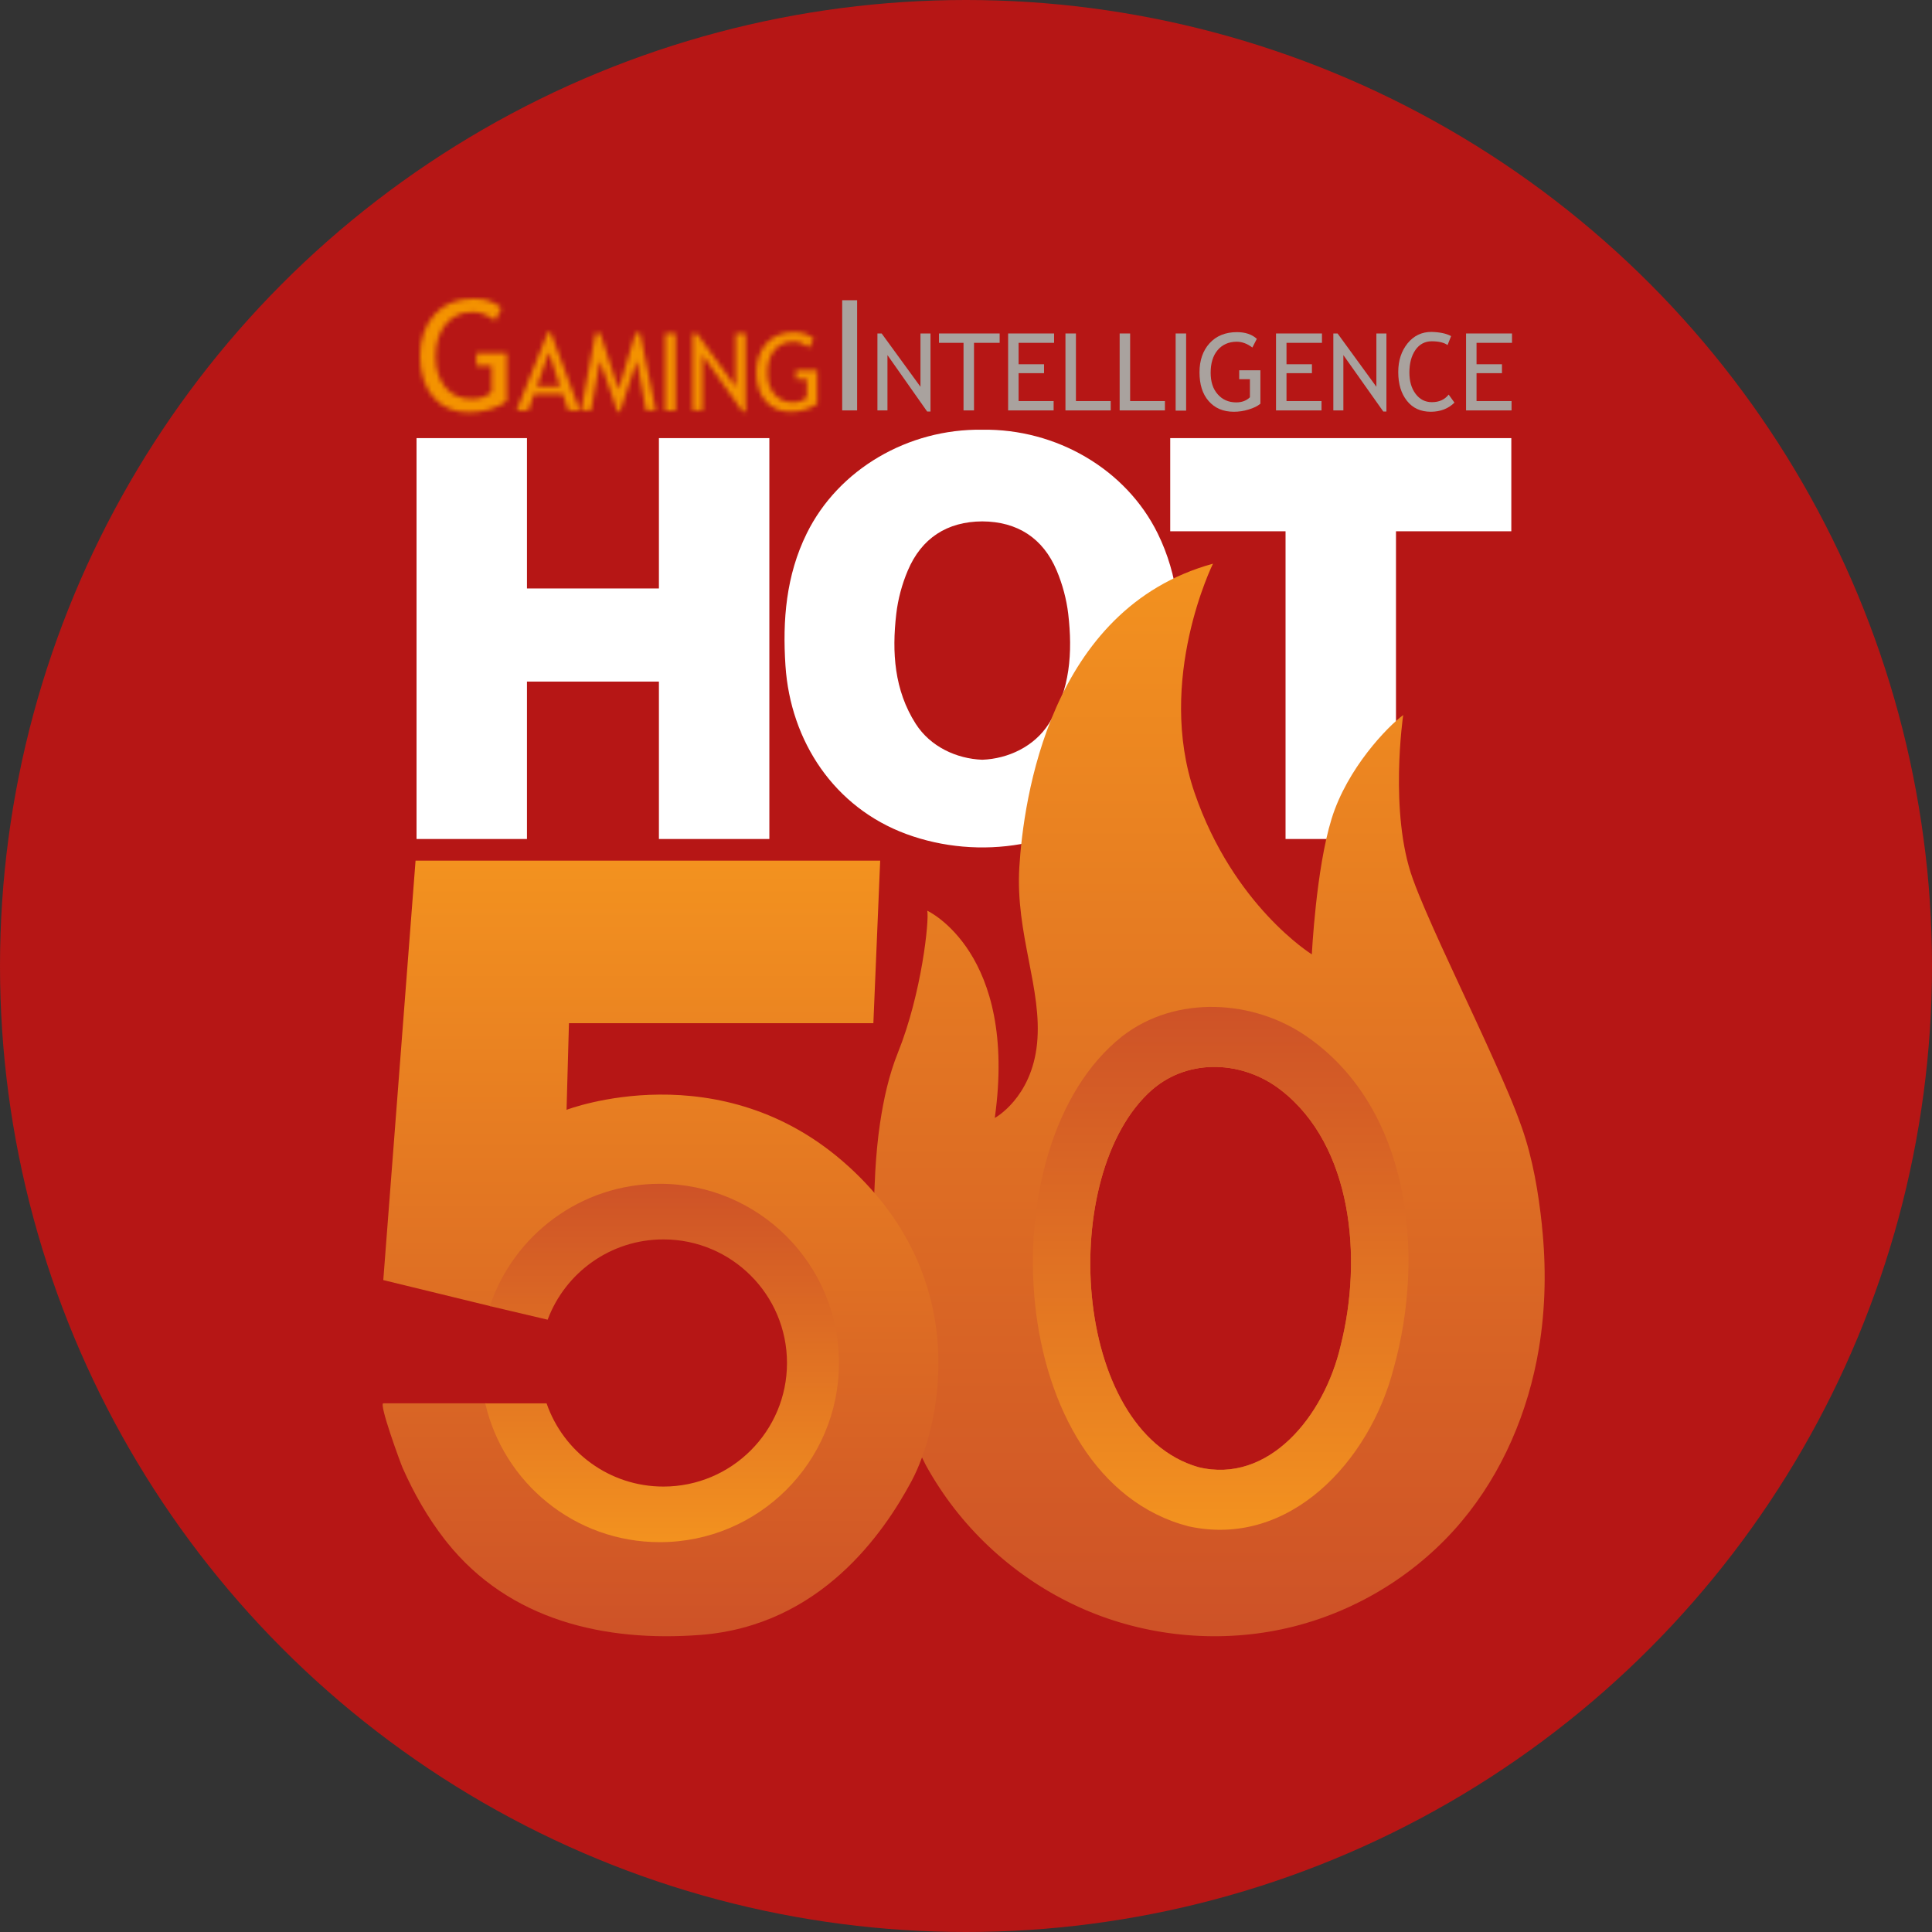 <?xml version="1.0" encoding="UTF-8"?> <svg xmlns="http://www.w3.org/2000/svg" width="414" height="414" viewBox="0 0 414 414" fill="none"><rect x="0" y="0" width="414" height="414" fill="#333333" stroke="none"/><circle cx="207" cy="207" r="207" fill="#B61615"></circle><path d="M141.196 93.882V126.1H112.922V93.882H89.258V179.785H112.922V146.054H141.196V179.785H164.861V93.882H141.196Z" fill="white"></path><path d="M323.852 93.882H250.763V113.844H275.475V179.785H299.14V113.844H323.852V93.882Z" fill="white"></path><path d="M248.078 114.31C241.302 100.542 226.338 91.841 210.474 92.082C194.61 91.849 179.654 100.542 172.871 114.31C168.447 123.298 167.663 132.883 168.315 142.67C169.394 158.86 178.777 173.04 194.23 178.729C201.968 181.578 210.591 182.315 218.709 180.879C238.57 177.363 251.291 162.834 252.634 142.67C253.286 132.883 252.502 123.298 248.078 114.31ZM224.74 155.096C221.612 160.001 216 162.593 210.482 162.803C204.964 162.593 199.352 160.001 196.224 155.096C191.622 147.878 191.102 139.767 192.057 131.556C192.421 128.397 193.283 125.192 194.525 122.266C197.466 115.304 202.969 111.764 210.482 111.726C217.995 111.764 223.506 115.296 226.439 122.266C227.673 125.199 228.535 128.397 228.908 131.556C229.862 139.767 229.35 147.878 224.74 155.096Z" fill="white"></path><path d="M330.418 262.591C329.673 255.582 328.47 248.364 326.134 241.689C324.45 236.877 322.377 232.205 320.297 227.556C317.775 221.921 315.159 216.333 312.559 210.737C310.145 205.537 307.724 200.345 305.458 195.075C304.495 192.839 303.556 190.581 302.733 188.291C297.619 174.119 300.684 153.226 300.684 153.226C297.324 155.709 288.701 164.619 285.348 175.431C281.995 186.242 281.11 204.505 281.11 204.505C281.11 204.505 264.307 194.136 255.979 169.881C247.651 145.627 259.922 120.791 259.922 120.791C224.856 130.43 219.307 171.488 218.43 185.8C217.553 200.12 223.397 211.948 222.225 223.636C221.053 235.325 213.167 239.563 213.167 239.563C218.135 204.062 198.7 195.152 198.7 195.152C199.135 197.201 197.528 212.833 192.421 225.538C190.481 230.366 189.356 235.504 188.587 240.634C188.067 244.111 187.757 247.596 187.555 251.088C187.47 252.61 187.4 254.139 187.345 255.668C187.151 261.372 187.12 267.077 187.477 272.781C187.811 278.199 188.463 283.601 189.519 288.925C190.574 294.226 192.033 299.449 193.989 304.486C195.254 307.746 196.822 310.804 198.374 313.924C199.306 315.624 200.307 317.285 201.378 318.899C209.388 331.046 221.231 340.623 234.798 345.885C248.202 351.085 263.228 352.056 277.175 348.548C291.122 345.039 303.921 337.068 313.172 326.055C321.974 315.57 327.492 302.515 329.751 289.018C331.21 280.294 331.342 271.376 330.403 262.583L330.418 262.591ZM287.288 288.335C283.726 303.633 271.781 318.038 256.802 314.39C229.497 306.559 226.517 251.414 246.867 233.524L246.953 233.455C254.869 226.64 266.534 227.339 274.56 233.649C289.749 245.492 292.046 269.506 287.288 288.335Z" fill="url(#paint0_linear_811_15)"></path><path d="M280.28 222.286C268.723 214.098 251.912 213.19 240.511 222.038L240.394 222.131C211.08 245.353 215.372 316.912 254.706 327.072C276.291 331.806 293.498 313.109 298.628 293.256C305.473 268.823 302.167 237.653 280.288 222.286H280.28ZM287.288 288.335C283.726 303.633 271.781 318.038 256.802 314.39C229.497 306.559 226.517 251.414 246.867 233.524L246.953 233.455C254.869 226.64 266.535 227.339 274.56 233.649C289.749 245.492 292.046 269.506 287.288 288.335Z" fill="url(#paint1_linear_811_15)"></path><path d="M180.467 87.946V64.337H183.669V87.946H180.467Z" fill="#A9A29E"></path><path d="M198.678 88.185L190.17 76.094V87.946H188.019V71.458H188.927L197.244 82.88V71.458H199.395V88.185H198.678Z" fill="#A9A29E"></path><path d="M208.715 73.465V87.946H206.468V73.465H201.211V71.458H214.211V73.465H208.715Z" fill="#A9A29E"></path><path d="M218.273 73.465V78.053H223.722V79.965H218.273V85.939H225.777V87.946H216.027V71.458H225.873V73.465H218.273Z" fill="#A9A29E"></path><path d="M228.311 87.946V71.458H230.557V85.939H238.013V87.946H228.311Z" fill="#A9A29E"></path><path d="M239.926 87.946V71.458H242.172V85.939H249.628V87.946H239.926Z" fill="#A9A29E"></path><path d="M251.923 87.946V71.458H254.169V87.994H251.923V87.946Z" fill="#A9A29E"></path><path d="M269.32 72.605L268.364 74.469C267.217 73.609 266.118 73.226 265.019 73.226C263.298 73.226 261.912 73.848 260.908 75.043C259.904 76.237 259.426 77.862 259.426 79.87C259.426 81.781 259.904 83.311 260.908 84.458C261.912 85.605 263.202 86.226 264.923 86.226C266.118 86.226 267.122 85.844 267.839 85.127V81.255H265.544V79.344H270.085V86.513C269.464 87.038 268.651 87.421 267.552 87.755C266.5 88.09 265.449 88.233 264.397 88.233C262.103 88.233 260.335 87.469 258.996 85.939C257.658 84.41 257.037 82.355 257.037 79.774C257.037 77.241 257.754 75.138 259.187 73.561C260.621 71.984 262.581 71.171 265.066 71.171C266.835 71.171 268.269 71.649 269.32 72.605Z" fill="#A9A29E"></path><path d="M275.678 73.465V78.053H281.127V79.965H275.678V85.939H283.182V87.946H273.431V71.458H283.277V73.465H275.678Z" fill="#A9A29E"></path><path d="M296.421 88.185L287.865 76.094V87.946H285.714V71.458H286.623L294.939 82.88V71.458H297.09V88.185H296.421Z" fill="#A9A29E"></path><path d="M310.951 72.031L310.187 73.943C309.47 73.417 308.323 73.131 306.793 73.131C305.359 73.131 304.164 73.752 303.304 74.995C302.444 76.237 302.014 77.862 302.014 79.822C302.014 81.686 302.444 83.215 303.352 84.41C304.26 85.604 305.407 86.178 306.841 86.178C308.37 86.178 309.565 85.652 310.426 84.553L311.668 86.273C310.378 87.564 308.657 88.233 306.602 88.233C304.451 88.233 302.73 87.468 301.488 85.891C300.245 84.314 299.624 82.307 299.624 79.726C299.624 77.241 300.293 75.234 301.631 73.561C302.969 71.936 304.642 71.123 306.745 71.123C308.514 71.171 309.948 71.458 310.951 72.031Z" fill="#A9A29E"></path><path d="M316.4 73.465V78.053H321.849V79.965H316.4V85.939H323.904V87.946H314.154V71.458H324V73.465H316.4Z" fill="#A9A29E"></path><mask id="mask0_811_15" style="mask-type:alpha" maskUnits="userSpaceOnUse" x="90" y="64" width="86" height="25"><path d="M107.446 66.01L106.107 68.686C104.482 67.491 102.905 66.87 101.328 66.87C98.842 66.87 96.93 67.73 95.497 69.499C94.063 71.219 93.346 73.561 93.346 76.428C93.346 79.153 94.063 81.351 95.449 83.024C96.835 84.696 98.747 85.509 101.184 85.509C102.905 85.509 104.291 84.983 105.343 83.98V78.388H102.093V75.664H108.593V85.939C107.733 86.656 106.538 87.277 105.008 87.707C103.479 88.137 101.997 88.376 100.515 88.376C97.265 88.376 94.684 87.277 92.82 85.079C90.956 82.88 90 79.917 90 76.285C90 72.653 91.052 69.69 93.107 67.396C95.162 65.102 97.982 64.002 101.471 64.002C103.909 63.955 105.916 64.624 107.446 66.01Z" fill="#F49300"></path><path d="M121.737 87.946L120.59 84.457H114.424L113.229 87.946H110.696L117.387 71.219H118.009L124.222 87.946H121.737ZM117.626 75.52L115.045 82.832H119.968L117.626 75.52Z" fill="#F49300"></path><path d="M138.417 87.946L136.457 77.336L132.873 88.185H132.299L128.571 77.336L126.659 87.946H124.508L127.615 71.41H128.619L132.538 83.454L136.171 71.41H137.174L140.52 87.946H138.417Z" fill="#F49300"></path><path d="M142.528 87.946V71.458H144.775V87.994H142.528V87.946Z" fill="#F49300"></path><path d="M159.114 88.185L150.558 76.094V87.946H148.407V71.458H149.315L157.632 82.88V71.458H159.783V88.185H159.114Z" fill="#F49300"></path><path d="M174.359 72.605L173.403 74.469C172.256 73.609 171.157 73.226 170.058 73.226C168.337 73.226 166.951 73.848 165.947 75.042C164.943 76.237 164.466 77.862 164.466 79.869C164.466 81.781 164.943 83.311 165.947 84.457C166.951 85.605 168.241 86.226 169.962 86.226C171.157 86.226 172.161 85.843 172.878 85.127V81.255H170.583V79.344H175.124V86.513C174.503 87.038 173.69 87.421 172.591 87.755C171.539 88.09 170.488 88.233 169.436 88.233C167.142 88.233 165.374 87.468 164.035 85.939C162.697 84.41 162.076 82.355 162.076 79.774C162.076 77.241 162.793 75.138 164.227 73.561C165.66 71.984 167.62 71.171 170.106 71.171C171.874 71.171 173.308 71.649 174.359 72.605Z" fill="#F49300"></path></mask><g mask="url(#mask0_811_15)"><rect x="88.987" y="60.961" width="87.117" height="30.39" fill="#F49300"></rect></g><path d="M181.742 249.87C154.461 225.104 121.405 237.817 121.405 237.817L121.917 219.259H187.151L188.611 184.419H89.048L82.133 274.303L105.207 279.922C110.283 264.826 124.541 253.952 141.344 253.952C162.401 253.952 179.468 271.02 179.468 292.076C179.468 313.133 162.401 330.2 141.344 330.2C123.26 330.2 108.125 317.603 104.214 300.707H82.148C81.108 300.707 85.866 313.629 86.285 314.569C88.683 319.97 91.617 325.147 95.242 329.82C95.42 330.052 95.606 330.285 95.785 330.51C109.142 347.205 129.547 351.908 150.083 350.341C175.835 348.369 189.418 328.423 195.34 317.363C201.254 306.295 209.038 274.629 181.75 249.87H181.742Z" fill="url(#paint2_linear_811_15)"></path><path d="M117.354 282.786C121.118 272.735 130.796 265.587 142.159 265.587C156.781 265.587 168.641 277.446 168.641 292.068C168.641 306.691 156.781 318.55 142.159 318.55C130.579 318.55 120.738 311.115 117.136 300.753L117.121 300.714H117.09H103.981C107.9 317.751 123.151 330.464 141.383 330.464C162.587 330.464 179.778 313.272 179.778 292.068C179.778 270.864 162.587 253.673 141.383 253.673C124.44 253.673 110.073 264.647 104.974 279.875L117.338 282.786H117.354Z" fill="url(#paint3_linear_811_15)"></path><defs><linearGradient id="paint0_linear_811_15" x1="259.115" y1="119.619" x2="259.115" y2="348.998" gradientUnits="userSpaceOnUse"><stop stop-color="#F3921F"></stop><stop offset="1" stop-color="#CE5227"></stop></linearGradient><linearGradient id="paint1_linear_811_15" x1="261.575" y1="327.809" x2="261.575" y2="216.193" gradientUnits="userSpaceOnUse"><stop stop-color="#F3921F"></stop><stop offset="1" stop-color="#CE5227"></stop></linearGradient><linearGradient id="paint2_linear_811_15" x1="141.538" y1="184.419" x2="141.538" y2="350.636" gradientUnits="userSpaceOnUse"><stop stop-color="#F3921F"></stop><stop offset="1" stop-color="#CE5227"></stop></linearGradient><linearGradient id="paint3_linear_811_15" x1="141.887" y1="330.456" x2="141.887" y2="253.673" gradientUnits="userSpaceOnUse"><stop stop-color="#F3921F"></stop><stop offset="1" stop-color="#CE5227"></stop></linearGradient></defs></svg> 